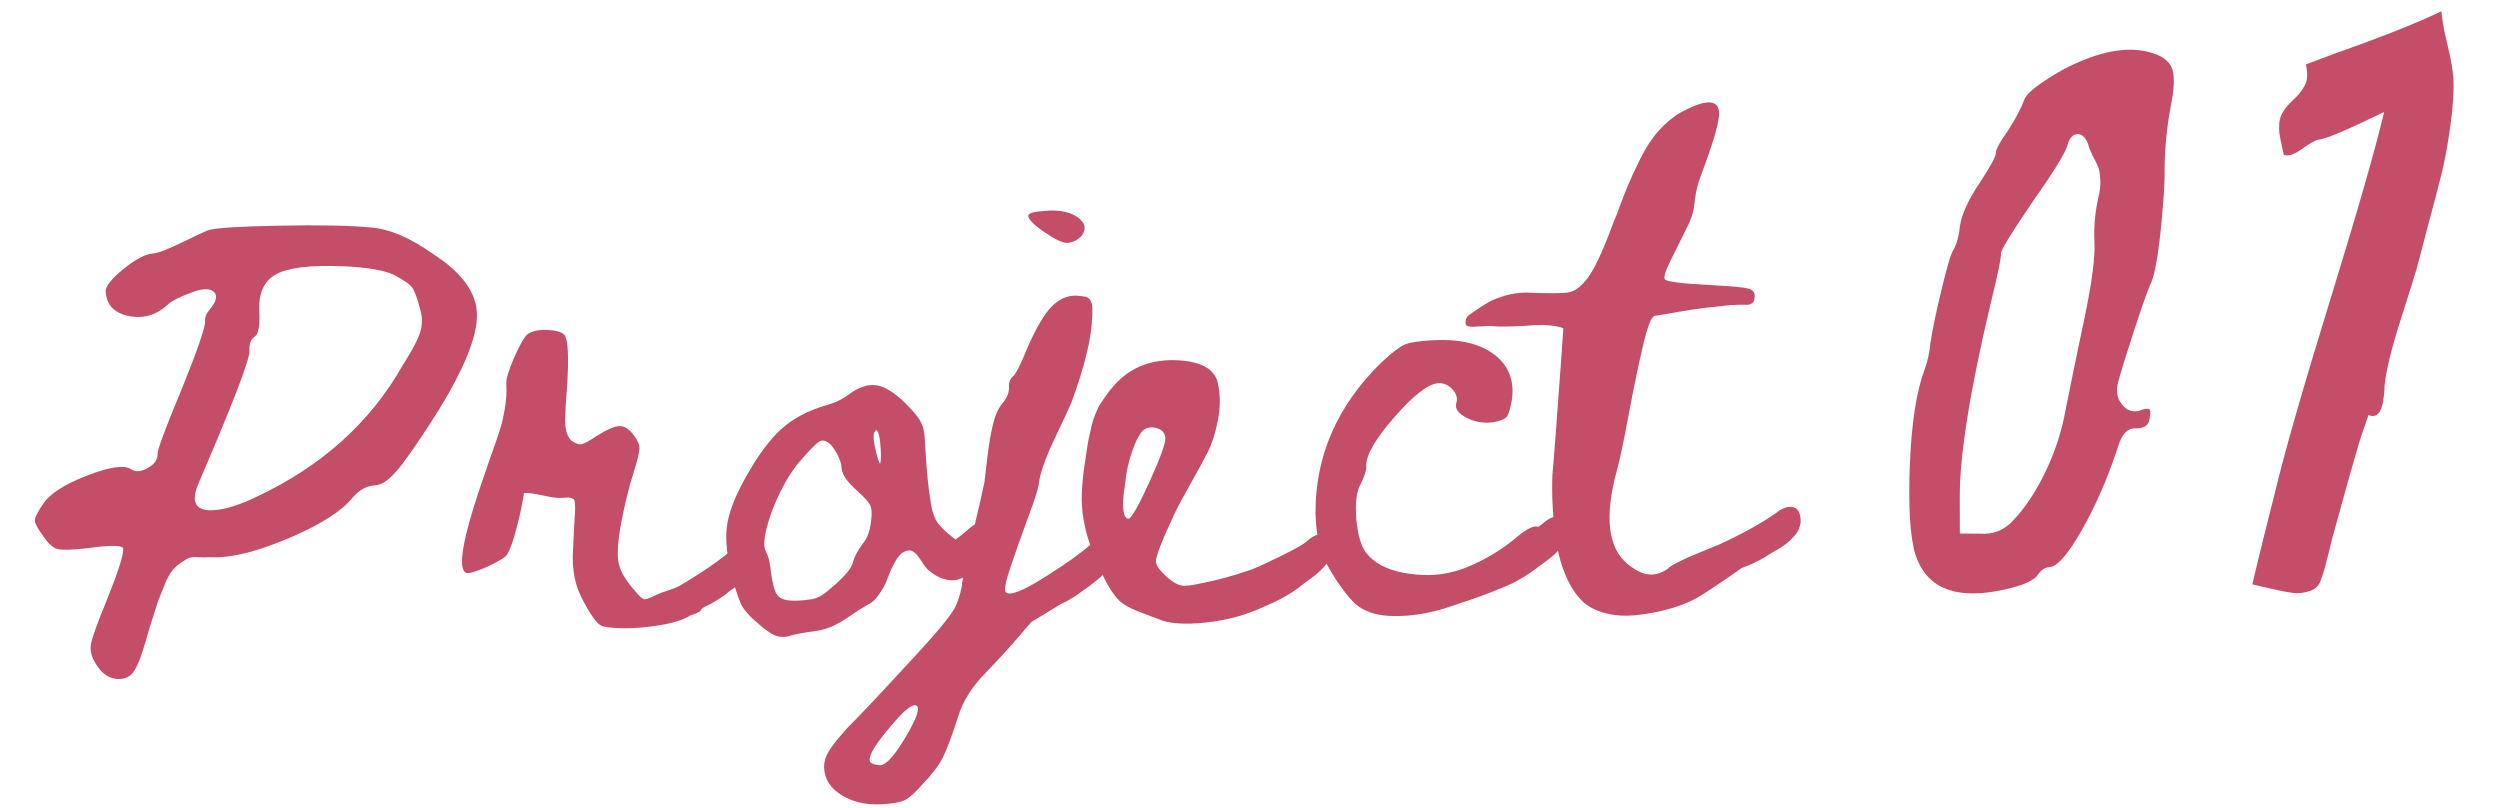 <svg width="99" height="32" viewBox="0 0 99 32" fill="none" xmlns="http://www.w3.org/2000/svg">
<path d="M91.31 2.553L92.418 2.135C94.29 1.476 95.711 0.913 96.68 0.445C96.713 0.78 96.761 1.082 96.823 1.351C96.885 1.62 96.948 1.893 97.01 2.17C97.073 2.447 97.121 2.753 97.154 3.088C97.18 3.583 97.141 4.21 97.037 4.969C96.932 5.727 96.817 6.358 96.691 6.861C96.566 7.365 96.379 8.08 96.131 9.006C95.883 9.932 95.739 10.476 95.7 10.639C95.646 10.834 95.436 11.502 95.072 12.642C94.707 13.783 94.492 14.659 94.428 15.271C94.43 15.303 94.429 15.355 94.424 15.428C94.42 15.5 94.415 15.56 94.41 15.609C94.404 15.657 94.396 15.722 94.384 15.803C94.372 15.883 94.36 15.952 94.347 16.009C94.334 16.066 94.317 16.122 94.296 16.18C94.275 16.237 94.249 16.286 94.219 16.328C94.189 16.369 94.155 16.403 94.117 16.429C94.078 16.455 94.031 16.47 93.975 16.473C93.919 16.476 93.858 16.463 93.792 16.434C93.542 17.152 93.403 17.568 93.377 17.682C93.105 18.609 92.761 19.837 92.344 21.365C92.318 21.478 92.279 21.641 92.226 21.852C92.173 22.063 92.123 22.258 92.076 22.436C92.029 22.615 91.978 22.778 91.921 22.925C91.854 23.169 91.702 23.329 91.466 23.406C91.23 23.482 91.003 23.506 90.785 23.477C90.567 23.449 90.276 23.392 89.911 23.307C89.546 23.222 89.306 23.166 89.193 23.14C89.297 22.686 89.452 22.045 89.657 21.217C89.862 20.39 90.011 19.797 90.105 19.439C90.472 17.898 91.194 15.385 92.269 11.9C93.344 8.415 94.059 5.926 94.413 4.433C92.976 5.134 92.114 5.499 91.827 5.53C91.715 5.536 91.497 5.656 91.173 5.889C90.849 6.122 90.605 6.203 90.441 6.132C90.42 6.053 90.389 5.914 90.347 5.716C90.304 5.518 90.276 5.371 90.263 5.276C90.251 5.18 90.248 5.06 90.257 4.916C90.265 4.771 90.298 4.641 90.356 4.526C90.443 4.345 90.593 4.157 90.807 3.961C91.022 3.766 91.179 3.565 91.281 3.36C91.382 3.154 91.392 2.885 91.31 2.553Z" fill="#C44D67"/>
<path d="M80.169 3.93C80.267 3.669 80.784 3.273 81.717 2.744C83.121 2.013 84.295 1.799 85.24 2.102C85.68 2.239 85.944 2.462 86.032 2.77C86.121 3.078 86.094 3.572 85.954 4.252C85.804 5.061 85.726 5.858 85.719 6.643C85.726 7.092 85.699 7.646 85.638 8.306C85.59 8.933 85.525 9.53 85.443 10.095C85.359 10.628 85.274 10.993 85.188 11.189C85.086 11.387 84.869 11.991 84.538 13.002C84.206 14.013 83.987 14.721 83.88 15.127C83.786 15.469 83.833 15.763 84.022 16.009C84.212 16.256 84.448 16.339 84.733 16.26C84.921 16.186 85.044 16.168 85.102 16.205C85.16 16.242 85.17 16.349 85.131 16.528C85.114 16.817 84.938 16.962 84.601 16.964C84.263 16.934 84.02 17.179 83.871 17.699C83.47 18.922 82.995 20.016 82.445 20.982C81.894 21.949 81.468 22.44 81.164 22.456C80.972 22.465 80.802 22.587 80.654 22.819C80.442 23.054 79.916 23.25 79.075 23.406C77.345 23.721 76.27 23.241 75.851 21.965C75.638 21.255 75.564 20.073 75.629 18.42C75.695 16.766 75.889 15.506 76.212 14.64C76.338 14.297 76.416 13.94 76.445 13.57C76.541 12.972 76.695 12.243 76.907 11.383C77.117 10.507 77.267 10.01 77.357 9.893C77.489 9.662 77.576 9.337 77.619 8.918C77.705 8.433 77.965 7.875 78.396 7.243C78.826 6.58 79.038 6.192 79.032 6.081C79.025 5.937 79.192 5.624 79.536 5.141C79.832 4.677 80.043 4.273 80.169 3.93ZM82.857 6.145C82.767 5.957 82.711 5.808 82.689 5.697C82.579 5.43 82.436 5.301 82.26 5.311C82.084 5.32 81.956 5.463 81.874 5.739C81.794 6.048 81.337 6.793 80.501 7.974C79.653 9.22 79.233 9.907 79.239 10.035C79.249 10.211 79.121 10.835 78.857 11.906C78.016 15.427 77.599 18.028 77.607 19.71L77.61 21.128L78.403 21.134C78.918 21.171 79.35 21.004 79.699 20.634C80.185 20.128 80.619 19.476 81.002 18.679C81.385 17.882 81.65 17.063 81.799 16.222C82.014 15.137 82.27 13.898 82.565 12.505C82.846 11.144 82.971 10.168 82.94 9.577C82.911 9.018 82.961 8.438 83.09 7.839C83.156 7.579 83.184 7.345 83.173 7.137C83.162 6.93 83.137 6.763 83.099 6.637C83.043 6.495 82.963 6.331 82.857 6.145Z" fill="#C44D67"/>
<path d="M70.331 20.314C70.596 20.107 70.826 20.032 71.022 20.088C71.217 20.144 71.311 20.34 71.305 20.677C71.297 20.762 71.275 20.85 71.238 20.942C71.2 21.034 71.148 21.118 71.08 21.194C71.011 21.269 70.946 21.339 70.883 21.402C70.82 21.465 70.737 21.533 70.632 21.605C70.528 21.676 70.441 21.732 70.371 21.771C70.301 21.811 70.21 21.864 70.1 21.93C69.989 21.996 69.916 22.042 69.882 22.067C69.59 22.239 69.285 22.381 68.967 22.494C68.955 22.506 68.814 22.607 68.541 22.796C68.269 22.984 67.958 23.193 67.609 23.421C67.261 23.65 66.975 23.806 66.751 23.89C66.445 24.014 66.126 24.115 65.793 24.192C65.461 24.27 65.109 24.327 64.739 24.365C64.368 24.402 64.01 24.382 63.663 24.304C63.317 24.226 63.025 24.097 62.787 23.917C62.498 23.68 62.255 23.347 62.059 22.919C61.862 22.491 61.723 22.023 61.643 21.517C61.562 21.01 61.51 20.535 61.487 20.092C61.464 19.649 61.459 19.222 61.474 18.813C61.483 18.753 61.525 18.237 61.6 17.265C61.675 16.294 61.745 15.341 61.811 14.406L61.908 13.004C61.76 12.928 61.487 12.882 61.09 12.867C60.85 12.867 60.604 12.88 60.353 12.906C59.766 12.936 59.352 12.94 59.11 12.917C59.062 12.907 58.992 12.905 58.902 12.909C58.812 12.914 58.723 12.919 58.633 12.924C58.543 12.928 58.453 12.933 58.363 12.938C58.273 12.943 58.201 12.937 58.146 12.922C58.091 12.907 58.057 12.882 58.043 12.846C58.009 12.656 58.08 12.514 58.255 12.421C58.266 12.408 58.344 12.353 58.489 12.255C58.635 12.158 58.786 12.062 58.943 11.97C59.101 11.878 59.315 11.791 59.588 11.711C59.86 11.631 60.14 11.589 60.428 11.586C61.331 11.623 61.893 11.62 62.113 11.579C62.333 11.537 62.545 11.397 62.749 11.158C63.057 10.841 63.447 10.034 63.92 8.735C63.941 8.686 63.973 8.612 64.016 8.514C64.195 8.024 64.343 7.638 64.46 7.355C64.578 7.072 64.745 6.712 64.962 6.274C65.18 5.836 65.425 5.466 65.697 5.163C65.97 4.861 66.258 4.623 66.561 4.451C67.543 3.919 68.048 3.923 68.076 4.462C68.092 4.773 67.895 5.487 67.485 6.602C67.369 6.908 67.285 7.147 67.234 7.318C67.174 7.537 67.127 7.798 67.095 8.1C67.063 8.402 66.965 8.708 66.8 9.017C66.539 9.535 66.322 9.973 66.148 10.331C65.942 10.75 65.871 10.994 65.934 11.063C65.999 11.156 66.61 11.232 67.767 11.291C68.574 11.333 69.066 11.38 69.243 11.43C69.42 11.481 69.501 11.591 69.486 11.76C69.474 11.989 69.347 12.092 69.105 12.068C69.009 12.061 68.817 12.066 68.529 12.081C68.242 12.108 67.92 12.143 67.561 12.185C67.203 12.228 66.834 12.284 66.453 12.352C66.084 12.419 65.774 12.471 65.523 12.508C65.393 12.539 65.239 12.932 65.062 13.686C64.886 14.441 64.696 15.355 64.494 16.429C64.292 17.503 64.141 18.223 64.04 18.588C63.525 20.454 63.668 21.708 64.471 22.351C64.835 22.644 65.166 22.777 65.465 22.75C65.645 22.74 65.839 22.664 66.048 22.521C66.082 22.471 66.201 22.392 66.405 22.286C66.61 22.179 66.821 22.081 67.039 21.991C67.256 21.902 67.48 21.809 67.709 21.713C67.938 21.616 68.059 21.568 68.071 21.567C69.01 21.134 69.763 20.716 70.331 20.314Z" fill="#C44D67"/>
<path d="M61.056 20.764C61.308 20.534 61.531 20.432 61.725 20.458C61.919 20.484 62.03 20.67 62.061 21.017C62.065 21.101 62.055 21.189 62.029 21.28C62.004 21.372 61.961 21.461 61.899 21.549C61.838 21.636 61.779 21.714 61.722 21.783C61.666 21.852 61.589 21.928 61.491 22.012C61.393 22.095 61.312 22.159 61.249 22.204C61.185 22.25 61.101 22.311 60.997 22.389C60.893 22.466 60.824 22.518 60.789 22.544C60.511 22.751 60.226 22.928 59.933 23.076C59.746 23.169 59.429 23.303 58.981 23.477C58.534 23.651 57.961 23.849 57.264 24.072C56.567 24.294 55.881 24.402 55.208 24.396C54.535 24.389 54.022 24.227 53.668 23.909C53.53 23.784 53.37 23.6 53.189 23.357C53.008 23.114 52.848 22.876 52.71 22.643C52.572 22.41 52.468 22.217 52.4 22.064C52.222 21.653 52.12 21.076 52.093 20.332C52.082 18.061 52.951 16.069 54.7 14.355C55.112 13.973 55.419 13.738 55.618 13.649C55.818 13.561 56.199 13.502 56.763 13.472C57.793 13.418 58.593 13.605 59.162 14.031C59.731 14.458 59.969 15.047 59.876 15.796C59.812 16.172 59.743 16.407 59.67 16.501C59.597 16.595 59.423 16.667 59.15 16.718C58.78 16.773 58.426 16.717 58.086 16.548C57.747 16.38 57.608 16.186 57.668 15.966C57.731 15.783 57.682 15.602 57.523 15.424C57.363 15.246 57.175 15.163 56.96 15.174C56.564 15.195 55.984 15.643 55.219 16.518C54.454 17.393 54.082 18.041 54.104 18.46C54.112 18.616 54.04 18.848 53.888 19.157C53.722 19.43 53.662 19.889 53.708 20.536C53.765 21.17 53.891 21.614 54.084 21.868C54.394 22.284 54.892 22.556 55.578 22.682C56.263 22.808 56.885 22.803 57.443 22.665C57.74 22.602 58.058 22.489 58.398 22.327C59.02 22.042 59.584 21.682 60.09 21.247C60.482 20.926 60.757 20.797 60.917 20.861C60.929 20.86 60.949 20.847 60.978 20.822C61.007 20.796 61.033 20.777 61.056 20.764Z" fill="#C44D67"/>
<path d="M51.733 21.45C51.986 21.221 52.212 21.122 52.412 21.154C52.611 21.185 52.72 21.369 52.738 21.704C52.755 21.811 52.74 21.92 52.692 22.031C52.644 22.142 52.592 22.238 52.536 22.319C52.48 22.4 52.398 22.491 52.289 22.593C52.18 22.695 52.091 22.771 52.022 22.823C51.952 22.875 51.851 22.949 51.718 23.046C51.585 23.143 51.507 23.205 51.484 23.23C51.206 23.437 50.921 23.614 50.629 23.761C50.605 23.775 50.573 23.791 50.532 23.811C50.491 23.832 50.447 23.852 50.4 23.872C50.353 23.893 50.306 23.913 50.259 23.934C50.212 23.954 50.174 23.971 50.145 23.985L50.101 24.005C49.385 24.343 48.61 24.558 47.773 24.65C46.913 24.743 46.28 24.698 45.874 24.515C45.824 24.494 45.628 24.42 45.285 24.294C44.942 24.168 44.696 24.054 44.546 23.954C44.261 23.789 43.977 23.413 43.694 22.827C43.17 21.773 42.887 20.832 42.843 20.006C42.817 19.502 42.872 18.838 43.009 18.014C43.019 17.966 43.035 17.863 43.056 17.705C43.078 17.548 43.099 17.43 43.119 17.351C43.139 17.271 43.163 17.162 43.192 17.022C43.221 16.883 43.25 16.764 43.281 16.666C43.312 16.568 43.349 16.467 43.392 16.363C43.434 16.259 43.477 16.163 43.521 16.077C43.754 15.716 43.945 15.454 44.092 15.29C44.704 14.585 45.51 14.242 46.508 14.262C47.543 14.292 48.118 14.604 48.233 15.199C48.33 15.663 48.328 16.146 48.228 16.65C48.128 17.154 47.994 17.573 47.825 17.906C47.657 18.239 47.421 18.672 47.118 19.205C46.816 19.737 46.6 20.145 46.471 20.428C45.995 21.451 45.763 22.058 45.773 22.249C45.781 22.405 45.943 22.619 46.257 22.891C46.458 23.061 46.635 23.16 46.786 23.188C46.938 23.216 47.21 23.183 47.601 23.091C48.22 22.974 48.889 22.789 49.609 22.535C49.88 22.425 50.273 22.242 50.788 21.987C51.303 21.731 51.618 21.552 51.733 21.45ZM44.692 20.54C44.8 20.534 45.075 20.051 45.517 19.09C45.948 18.131 46.158 17.555 46.148 17.363C46.136 17.135 46.005 16.995 45.756 16.942C45.507 16.889 45.315 16.956 45.181 17.143C45.069 17.294 44.96 17.515 44.855 17.809C44.751 18.103 44.67 18.402 44.614 18.705C44.57 19.008 44.531 19.298 44.497 19.576C44.464 19.855 44.464 20.086 44.498 20.27C44.531 20.455 44.596 20.545 44.692 20.54Z" fill="#C44D67"/>
<path d="M42.27 9.617C42.09 9.627 41.788 9.486 41.365 9.196C40.941 8.906 40.725 8.689 40.718 8.545C40.712 8.437 40.979 8.369 41.518 8.341C42.009 8.315 42.399 8.406 42.686 8.613C42.973 8.821 43.028 9.055 42.849 9.317C42.679 9.506 42.486 9.606 42.27 9.617ZM43.15 21.594C43.402 21.364 43.628 21.265 43.828 21.297C44.028 21.328 44.143 21.512 44.173 21.847C44.178 21.954 44.157 22.064 44.109 22.174C44.06 22.285 44.008 22.381 43.953 22.462C43.897 22.543 43.814 22.634 43.706 22.736C43.597 22.838 43.511 22.915 43.447 22.966C43.384 23.018 43.286 23.095 43.153 23.198C43.02 23.301 42.936 23.36 42.901 23.373C42.624 23.592 42.339 23.769 42.045 23.905C42.01 23.919 41.856 24.011 41.582 24.181C41.309 24.352 41.067 24.497 40.857 24.616C40.675 24.818 40.534 24.981 40.432 25.107C40.013 25.598 39.542 26.115 39.017 26.659C38.481 27.204 38.121 27.782 37.937 28.392C37.689 29.162 37.488 29.698 37.336 30.001C37.184 30.303 36.919 30.65 36.543 31.043C36.249 31.382 36.011 31.596 35.829 31.684C35.647 31.771 35.341 31.827 34.909 31.849C34.298 31.881 33.772 31.762 33.331 31.49C32.891 31.219 32.659 30.862 32.635 30.418C32.624 30.203 32.682 29.986 32.809 29.769C32.935 29.552 33.181 29.242 33.544 28.838C33.784 28.598 34.126 28.243 34.57 27.775C35.799 26.461 36.6 25.59 36.974 25.162C37.348 24.734 37.613 24.395 37.768 24.147C37.911 23.899 38.021 23.575 38.096 23.174C38.093 23.127 38.094 23.093 38.1 23.075C38.105 23.057 38.112 23.023 38.121 22.975C38.131 22.926 38.135 22.884 38.133 22.848C38.219 22.423 38.36 21.797 38.557 20.969C38.754 20.142 38.896 19.522 38.982 19.109C38.999 18.976 39.037 18.658 39.094 18.156C39.152 17.655 39.225 17.215 39.314 16.838C39.402 16.461 39.526 16.178 39.684 15.99C39.876 15.763 39.967 15.542 39.956 15.326C39.946 15.147 39.993 15.012 40.097 14.922C40.213 14.844 40.42 14.437 40.718 13.7C41.04 12.975 41.343 12.46 41.628 12.157C41.936 11.84 42.276 11.69 42.65 11.707C42.807 11.722 42.919 11.737 42.986 11.752C43.053 11.767 43.108 11.803 43.154 11.86C43.199 11.918 43.229 11.989 43.246 12.072C43.262 12.155 43.264 12.311 43.252 12.54C43.225 13.395 42.948 14.533 42.422 15.954C42.38 16.065 42.164 16.529 41.774 17.349C41.384 18.169 41.17 18.784 41.132 19.194C41.105 19.376 40.963 19.816 40.705 20.514C40.447 21.213 40.217 21.862 40.014 22.461C39.811 23.061 39.754 23.394 39.841 23.462C40.005 23.597 40.508 23.4 41.351 22.869C42.195 22.338 42.794 21.913 43.15 21.594ZM34.828 30.303C35.058 30.327 35.394 29.97 35.836 29.232C36.278 28.494 36.436 28.068 36.309 27.955C36.159 27.83 35.79 28.126 35.202 28.842C34.546 29.621 34.312 30.078 34.499 30.212C34.562 30.257 34.671 30.288 34.828 30.303Z" fill="#C44D67"/>
<path d="M39.191 20.666C39.376 20.752 39.477 20.957 39.493 21.281C39.525 21.652 39.333 22.01 38.919 22.356C38.769 22.472 38.595 22.59 38.397 22.708C38.361 22.722 38.321 22.748 38.275 22.787C38.112 22.891 37.971 22.953 37.852 22.971C37.493 23.014 37.138 22.888 36.786 22.594C36.699 22.527 36.602 22.406 36.497 22.231L36.438 22.144C36.321 21.97 36.213 21.861 36.115 21.818C36.017 21.775 35.897 21.794 35.757 21.873C35.583 21.978 35.394 22.283 35.192 22.786C35.098 23.043 35.017 23.222 34.95 23.321C34.74 23.669 34.552 23.871 34.387 23.928C34.177 24.047 33.892 24.23 33.533 24.477C33.092 24.777 32.668 24.949 32.262 24.994C31.796 25.055 31.451 25.121 31.227 25.193C31.168 25.208 31.108 25.217 31.048 25.22C30.916 25.227 30.801 25.209 30.703 25.166C30.556 25.114 30.338 24.963 30.048 24.714C29.734 24.454 29.518 24.222 29.399 24.018C29.28 23.814 29.153 23.451 29.017 22.929C28.792 22.076 28.714 21.386 28.783 20.86C28.851 20.333 29.083 19.711 29.478 18.994C29.983 18.078 30.471 17.41 30.941 16.988C31.412 16.567 32.002 16.254 32.712 16.049C33.056 15.958 33.355 15.816 33.609 15.623C34.014 15.325 34.38 15.204 34.708 15.259C35.023 15.303 35.395 15.529 35.825 15.939C36.053 16.168 36.219 16.351 36.322 16.49C36.426 16.629 36.499 16.763 36.542 16.893C36.585 17.023 36.613 17.214 36.626 17.466C36.682 18.532 36.761 19.357 36.864 19.941C36.918 20.286 37.013 20.549 37.148 20.728C37.284 20.907 37.514 21.12 37.84 21.367L37.892 21.329C38.1 21.174 38.25 21.052 38.341 20.963C38.686 20.668 38.969 20.569 39.191 20.666ZM34.877 17.792C34.852 17.324 34.791 17.069 34.692 17.026C34.669 17.051 34.647 17.083 34.625 17.12C34.571 17.231 34.59 17.476 34.682 17.856C34.744 18.129 34.801 18.3 34.853 18.37C34.884 18.272 34.892 18.079 34.877 17.792ZM34.5 20.587C34.534 20.309 34.517 20.112 34.451 19.995C34.397 19.878 34.237 19.7 33.973 19.461C33.557 19.099 33.343 18.791 33.33 18.54C33.321 18.372 33.257 18.177 33.137 17.955C33.017 17.733 32.901 17.589 32.79 17.523C32.703 17.467 32.629 17.441 32.569 17.444C32.521 17.446 32.48 17.461 32.445 17.486C32.328 17.553 32.094 17.787 31.743 18.19C31.436 18.531 31.156 18.96 30.9 19.478C30.645 19.996 30.463 20.48 30.355 20.931C30.245 21.357 30.237 21.664 30.331 21.851C30.436 22.026 30.506 22.329 30.541 22.759C30.593 23.081 30.654 23.318 30.722 23.471C30.789 23.599 30.884 23.685 31.006 23.726C31.141 23.779 31.358 23.798 31.658 23.782C31.802 23.775 31.921 23.762 32.016 23.745C32.112 23.74 32.201 23.724 32.284 23.695C32.367 23.667 32.443 23.633 32.513 23.593C32.594 23.541 32.675 23.483 32.756 23.418C32.837 23.354 32.935 23.271 33.049 23.169C33.486 22.785 33.728 22.484 33.777 22.265C33.837 22.034 33.968 21.787 34.171 21.524C34.352 21.31 34.462 20.998 34.5 20.587Z" fill="#C44D67"/>
<path d="M29.026 21.739C29.265 21.498 29.485 21.394 29.685 21.425C29.885 21.457 30 21.64 30.029 21.975C30.035 22.071 30.024 22.165 29.999 22.256C29.974 22.347 29.93 22.434 29.869 22.515C29.807 22.596 29.745 22.675 29.683 22.75C29.62 22.826 29.543 22.902 29.451 22.979C29.359 23.055 29.281 23.12 29.218 23.171C29.155 23.223 29.071 23.284 28.966 23.355C28.862 23.427 28.793 23.482 28.759 23.52C28.481 23.726 28.196 23.898 27.902 24.033C27.879 24.046 27.844 24.066 27.797 24.093C27.776 24.154 27.731 24.204 27.661 24.244C27.591 24.284 27.485 24.325 27.343 24.369C27.076 24.539 26.674 24.668 26.138 24.756C25.602 24.845 25.111 24.885 24.666 24.879C24.221 24.872 23.931 24.836 23.795 24.771C23.684 24.705 23.556 24.561 23.412 24.34C23.268 24.12 23.143 23.898 23.035 23.675C22.927 23.453 22.858 23.282 22.828 23.163C22.726 22.82 22.676 22.45 22.68 22.054C22.694 21.644 22.727 21.006 22.777 20.138L22.764 19.886C22.761 19.826 22.738 19.783 22.694 19.755C22.651 19.727 22.593 19.709 22.52 19.701C22.448 19.705 22.352 19.71 22.233 19.716C22.089 19.724 21.926 19.708 21.744 19.669C21.561 19.631 21.382 19.595 21.206 19.562C21.03 19.53 20.876 19.517 20.744 19.523C20.756 19.523 20.724 19.714 20.648 20.096C20.572 20.479 20.47 20.884 20.343 21.311C20.215 21.738 20.093 21.991 19.977 22.069C19.558 22.343 19.113 22.547 18.639 22.68C18.023 22.857 18.233 21.482 19.27 18.555C19.29 18.482 19.342 18.329 19.426 18.097C19.51 17.864 19.567 17.702 19.599 17.61C19.63 17.518 19.679 17.371 19.747 17.169C19.814 16.968 19.863 16.803 19.892 16.675C19.922 16.547 19.953 16.393 19.985 16.211C20.018 16.029 20.039 15.857 20.048 15.694C20.058 15.531 20.058 15.366 20.049 15.198C20.039 15.006 20.144 14.658 20.364 14.154C20.584 13.65 20.763 13.34 20.901 13.225C21.087 13.107 21.346 13.054 21.677 13.067C22.008 13.08 22.231 13.143 22.345 13.257C22.498 13.429 22.534 14.124 22.454 15.342C22.388 16.139 22.366 16.651 22.39 16.878C22.415 17.117 22.491 17.305 22.618 17.443C22.768 17.555 22.897 17.605 23.005 17.594C23.112 17.582 23.311 17.478 23.601 17.283C24.031 17.008 24.346 16.871 24.544 16.873C24.742 16.875 24.932 17.003 25.114 17.258C25.256 17.443 25.325 17.613 25.321 17.77C25.317 17.926 25.243 18.23 25.098 18.683C24.892 19.33 24.714 20.067 24.565 20.892C24.455 21.546 24.436 22.028 24.506 22.337C24.576 22.645 24.79 23.001 25.148 23.402C25.302 23.599 25.422 23.706 25.507 23.726C25.544 23.736 25.606 23.724 25.694 23.689C25.783 23.654 25.877 23.614 25.976 23.566C26.076 23.519 26.143 23.488 26.179 23.475C26.545 23.359 26.787 23.268 26.903 23.202C27.801 22.674 28.509 22.187 29.026 21.739Z" fill="#C44D67"/>
<path d="M7.168 15.477C7.817 13.88 8.135 12.957 8.122 12.705C8.115 12.573 8.151 12.457 8.23 12.357C8.309 12.257 8.381 12.156 8.448 12.057C8.527 11.957 8.563 11.835 8.555 11.691C8.445 11.42 8.133 11.379 7.621 11.569C7.108 11.758 6.783 11.922 6.646 12.061C6.188 12.482 5.67 12.632 5.093 12.512C4.516 12.392 4.213 12.069 4.186 11.541C4.175 11.338 4.412 11.04 4.896 10.648C5.38 10.256 5.772 10.052 6.071 10.037C6.251 10.027 6.651 9.871 7.272 9.568C7.893 9.265 8.228 9.112 8.276 9.11C8.548 9.024 9.482 8.966 11.079 8.936C12.675 8.906 13.878 8.93 14.687 9.008C15.423 9.066 16.241 9.413 17.139 10.051C18.283 10.784 18.866 11.58 18.887 12.438C18.908 13.296 18.403 14.563 17.373 16.239C16.863 17.047 16.456 17.657 16.154 18.07C15.863 18.482 15.617 18.774 15.415 18.947C15.214 19.119 15.024 19.211 14.844 19.22C14.532 19.236 14.246 19.39 13.985 19.68C13.534 20.244 12.67 20.794 11.395 21.329C10.119 21.865 9.101 22.11 8.342 22.066C8.114 22.078 7.919 22.076 7.756 22.061C7.593 22.045 7.442 22.089 7.303 22.193C7.152 22.285 7.025 22.381 6.922 22.483C6.818 22.573 6.707 22.741 6.588 22.987C6.481 23.245 6.375 23.509 6.269 23.779C6.175 24.06 6.057 24.433 5.913 24.897C5.741 25.507 5.604 25.938 5.503 26.189C5.402 26.441 5.297 26.618 5.188 26.72C5.079 26.821 4.935 26.877 4.755 26.887C4.372 26.907 4.055 26.713 3.806 26.305C3.623 26.027 3.555 25.76 3.602 25.505C3.648 25.25 3.853 24.681 4.215 23.797C4.725 22.532 4.941 21.83 4.862 21.69C4.76 21.587 4.292 21.593 3.457 21.709C2.859 21.777 2.469 21.788 2.287 21.744C2.104 21.699 1.915 21.532 1.72 21.242C1.5 20.941 1.387 20.733 1.381 20.619C1.375 20.506 1.478 20.293 1.69 19.982C1.945 19.572 2.529 19.189 3.441 18.835C4.354 18.481 4.941 18.399 5.204 18.59C5.378 18.701 5.596 18.68 5.859 18.528C6.121 18.376 6.247 18.198 6.236 17.995C6.227 17.827 6.538 16.988 7.168 15.477ZM16.642 12.258C16.521 11.784 16.406 11.484 16.297 11.357C16.189 11.231 15.949 11.069 15.578 10.872C15.16 10.69 14.493 10.581 13.578 10.544C12.29 10.492 11.406 10.598 10.927 10.864C10.448 11.129 10.228 11.627 10.267 12.358C10.296 12.909 10.234 13.234 10.083 13.332C9.932 13.43 9.864 13.617 9.878 13.893C9.896 14.228 9.219 15.988 7.848 19.172C7.549 19.897 7.748 20.241 8.443 20.204C8.91 20.18 9.489 19.999 10.181 19.663C12.737 18.459 14.654 16.736 15.93 14.495C16.319 13.886 16.557 13.434 16.643 13.142C16.73 12.848 16.73 12.554 16.642 12.258Z" fill="#C44D67"/>
</svg>
